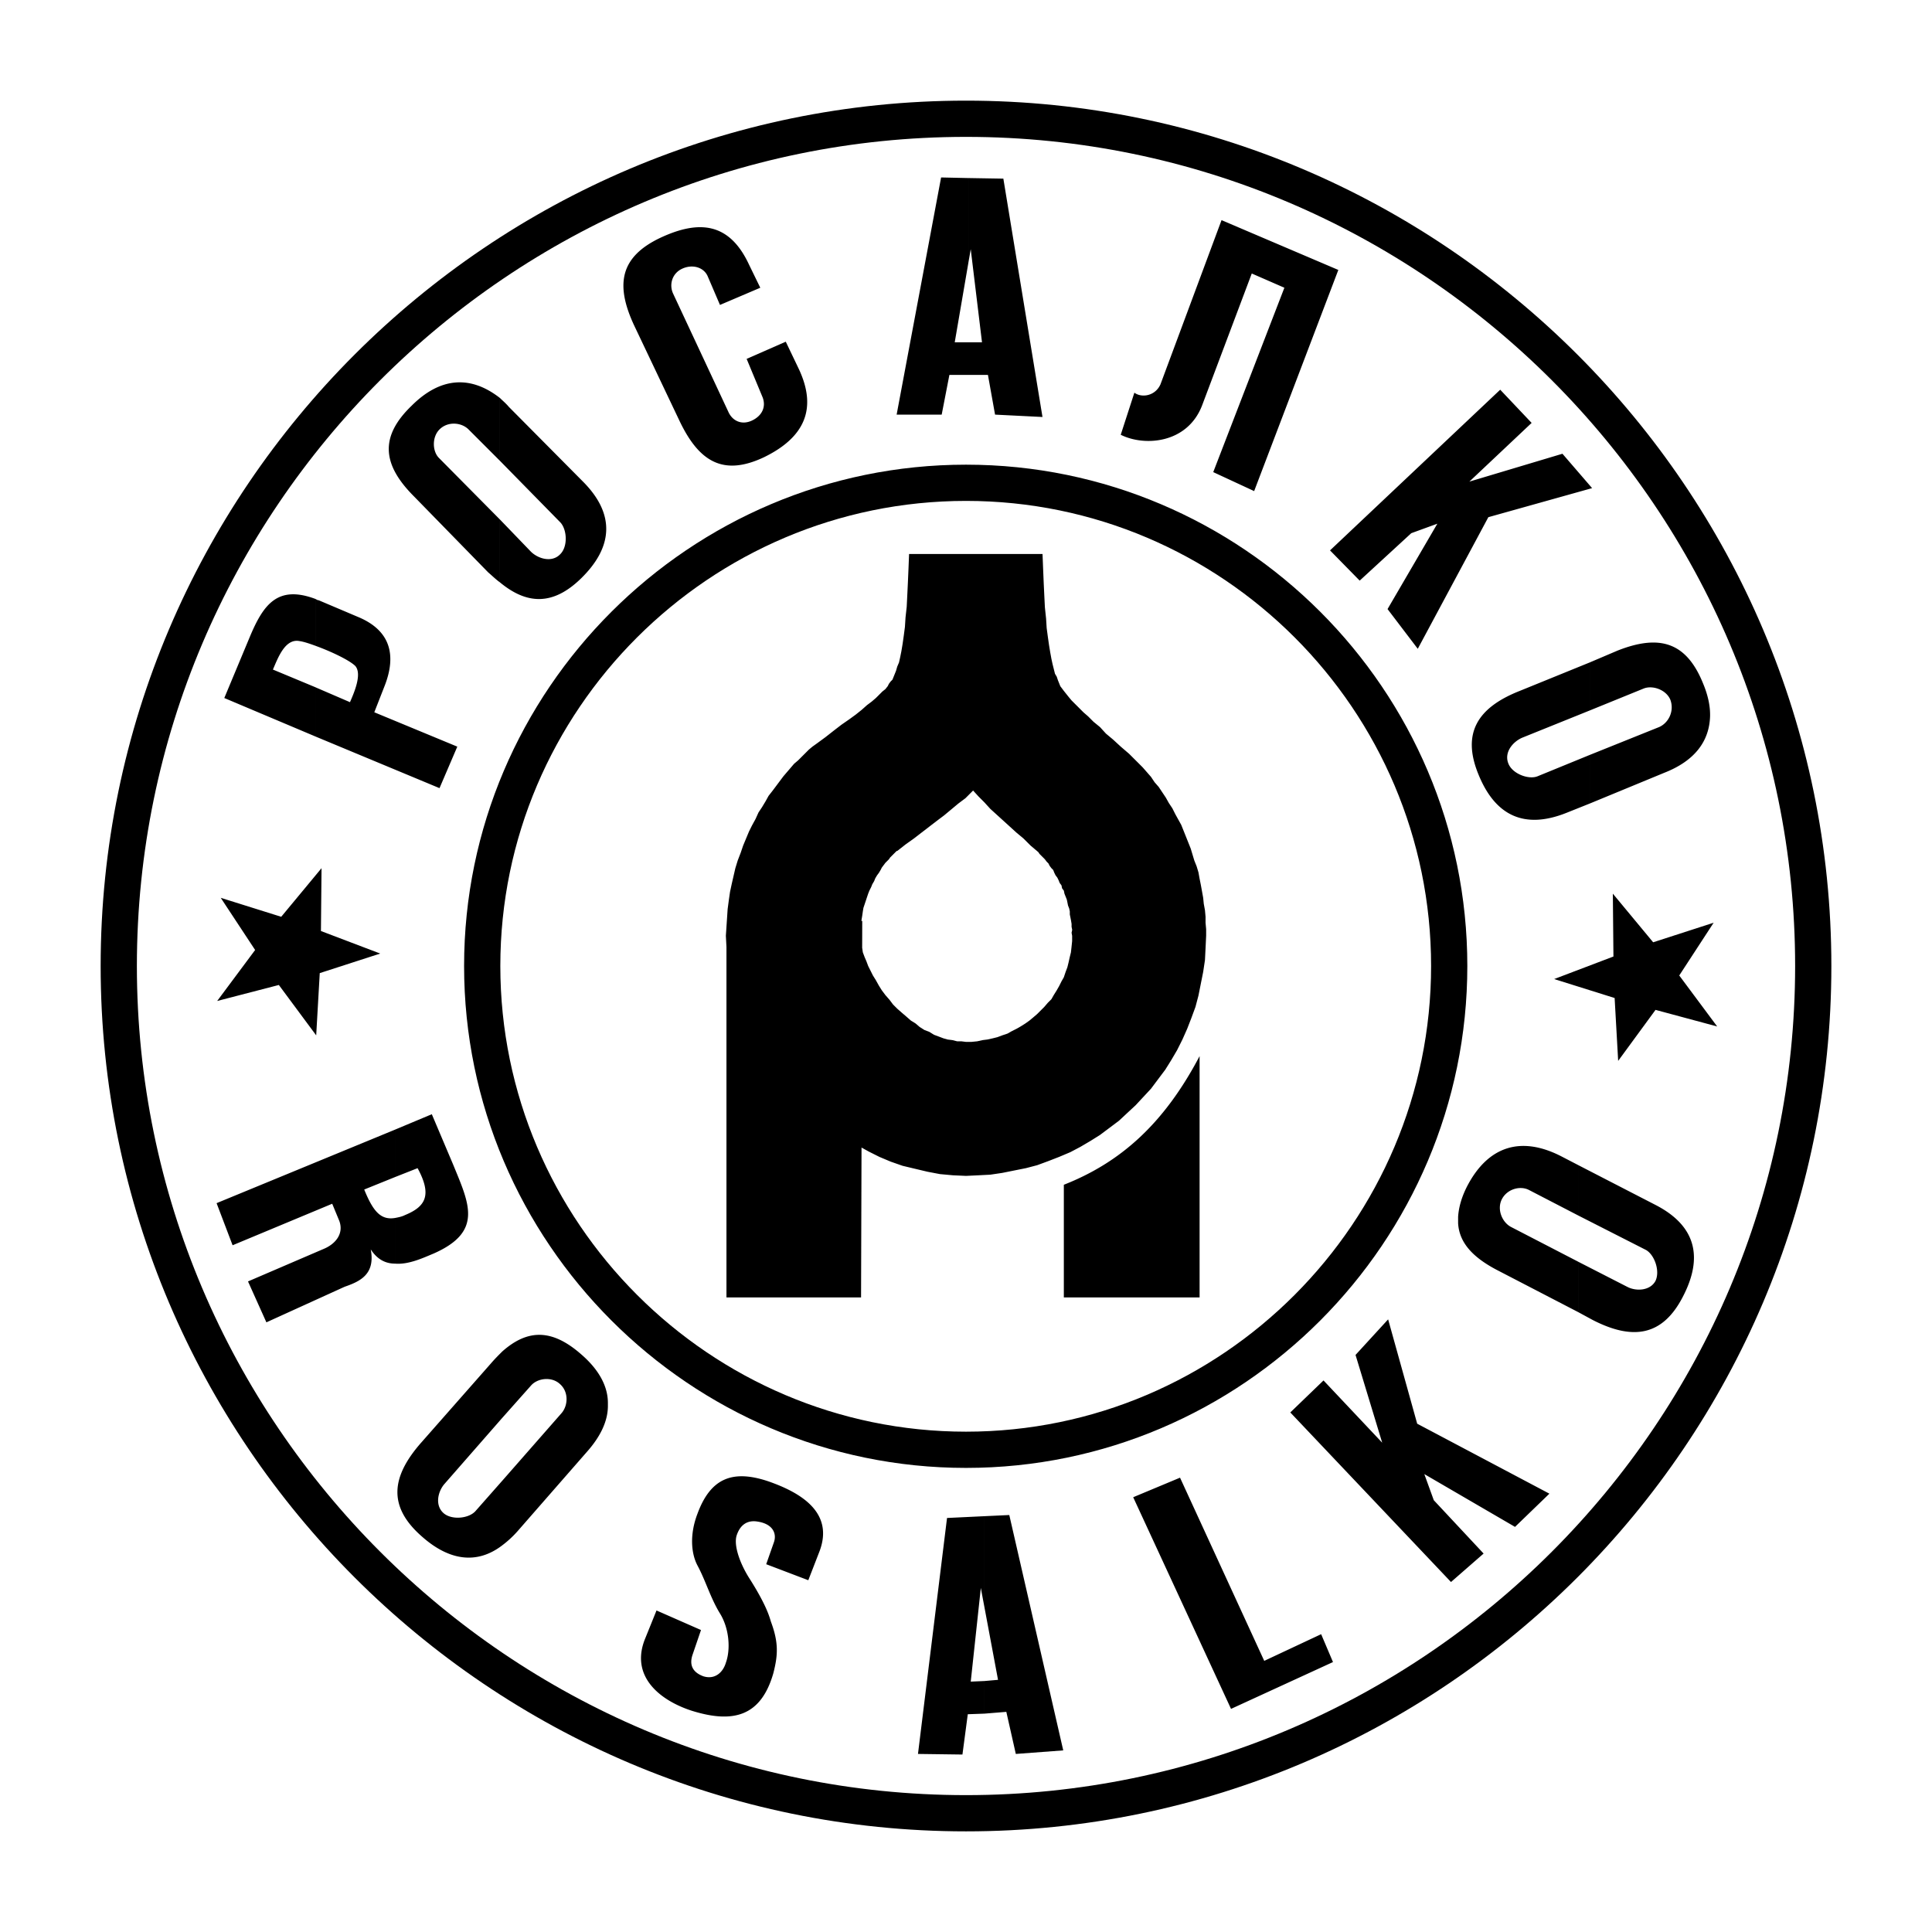 <svg xmlns="http://www.w3.org/2000/svg" width="2500" height="2500" viewBox="0 0 192.756 192.756"><path fill-rule="evenodd" clip-rule="evenodd" fill="#fff" d="M0 0h192.756v192.756H0V0z"/><path d="M96.378 48.168c26.56 0 48.21 21.65 48.21 48.209 0 26.56-21.65 48.269-48.21 48.269-26.559 0-48.268-21.709-48.268-48.269 0-26.558 21.709-48.209 48.268-48.209m0-36.319c46.554 0 84.53 37.976 84.53 84.529 0 46.554-37.977 84.53-84.53 84.53-46.553 0-84.529-37.977-84.529-84.53 0-46.553 37.976-84.529 84.529-84.529" fill="none" stroke="#000" stroke-width="3.615" stroke-miterlimit="2.613"/><path fill-rule="evenodd" clip-rule="evenodd" d="M135.656 57.929l-2.959-3.016 16.979-16.032 3.135 3.313-6.211 5.856 9.285-2.779 2.959 3.43-10.352 2.899-7.041 13.131-3.015-3.963 4.968-8.518-2.601.947-5.147 4.732zM148.02 154.998l-3.254 2.84-16.032-16.918 3.313-3.193 5.855 6.211-2.66-8.756 3.252-3.549 2.899 10.41 13.191 6.98-3.43 3.315-9.05-5.268.945 2.606 4.971 5.322zM111.816 43.377l1.361-4.199c.709.532 2.07.354 2.602-.829l6.094-16.385 11.652 4.968-8.398 22.064-4.082-1.893 7.098-18.396-3.254-1.42-4.967 13.191c-1.481 3.786-5.738 4.083-8.106 2.899zM96.614 17.764l3.491.059 3.904 23.78-4.732-.236-.711-3.964h-1.952V34.15h1.36l-1.124-9.287-.237 1.36v-8.459h.001zm-2.721-.059l2.721.06v8.459l-1.36 7.927h1.36v3.253h-1.893l-.769 3.964h-4.495l4.436-23.663zM98.211 151.271l2.486-.117 5.383 23.482-4.732.355-.947-4.199-2.189.178v-3.254l1.361-.119-1.361-7.275v-9.051h-.001zm-3.726.178l3.726-.178v9.051l-.354-1.893-1.006 9.346 1.36-.059v3.254l-1.655.059-.533 4.021-4.436-.059 2.898-23.542zM74.492 35.806l3.904-1.715 1.301 2.721c1.834 3.904.651 6.803-3.49 8.814-4.022 1.892-6.447.474-8.399-3.609l-4.555-9.583c-1.893-4.082-1.36-6.803 2.604-8.696 3.903-1.833 6.92-1.537 8.873 2.663l1.124 2.307-4.022 1.715-1.242-2.898c-.414-.887-1.539-1.183-2.544-.709-1.005.473-1.301 1.597-.887 2.483l5.501 11.772c.414.946 1.36 1.361 2.366.887s1.42-1.36 1.064-2.307l-1.598-3.845zM50.771 40.597l7.453 7.513c3.195 3.253 2.899 6.507-.236 9.583-2.78 2.721-5.383 2.661-8.104.414v-6.27l3.077 3.194c.71.709 2.07 1.124 2.899.296.828-.77.709-2.485.059-3.195l-6.035-6.151v-6.27c.296.294.592.531.887.886zm-.888 17.509c-.414-.296-.768-.651-1.183-1.006l-7.394-7.572c-3.195-3.193-3.431-5.975-.237-9.05 2.839-2.839 5.856-3.076 8.813-.768v6.27l-3.134-3.135c-.709-.71-2.07-.829-2.899 0-.769.769-.709 2.188-.059 2.84l6.092 6.151v6.27h.001zM157.482 116.254l7.689 3.963c4.023 2.07 4.793 5.205 2.723 9.168-2.012 3.904-4.969 4.377-8.992 2.309l-1.42-.77v-5.029l4.852 2.484c.887.475 2.307.414 2.838-.59.473-1.006-.117-2.604-.945-3.076l-6.744-3.432v-5.027h-.001zm-1.714-.889l1.715.889v5.027l-4.91-2.543c-.887-.475-2.188-.119-2.721.887-.531 1.006 0 2.307.889 2.781l6.742 3.488v5.029l-7.986-4.141c-2.543-1.301-3.902-2.781-4.021-4.732v-.65c.059-.947.355-2.012.947-3.137 2.069-3.902 5.321-4.966 9.345-2.898zM166.061 77.094l-7.453 3.076v-4.85l6.92-2.78c.947-.414 1.539-1.597 1.125-2.721-.414-1.006-1.775-1.479-2.662-1.125l-5.383 2.19v-4.792l2.779-1.183c4.201-1.657 6.861-.829 8.518 3.253.475 1.124.711 2.188.711 3.135v.119c-.061 2.543-1.54 4.495-4.555 5.678zm-7.454 3.076l-2.367.946c-4.199 1.657-7.098.237-8.756-3.904-1.654-4.081-.059-6.625 4.143-8.281l6.98-2.839v4.792l-6.744 2.72c-.945.415-1.834 1.479-1.361 2.603.416 1.006 2.012 1.598 2.898 1.243l5.207-2.13v4.85zM58.58 144.824l-6.98 7.986a10.264 10.264 0 0 1-1.479 1.359v-6.447l5.915-6.744c.651-.768.71-2.129-.177-2.898-.829-.768-2.248-.59-2.899.178l-2.839 3.193v-6.623c2.543-2.248 4.97-2.248 7.867.295 1.715 1.479 2.662 3.135 2.662 4.85v.297c0 1.478-.71 3.017-2.07 4.554zm-8.459 9.346c-2.543 1.953-5.323 1.539-8.045-.887-3.371-2.957-3.075-5.916-.059-9.346l6.98-7.928c.355-.414.769-.828 1.124-1.182v6.623l-5.797 6.627c-.65.768-.946 2.129-.06 2.898.828.709 2.544.531 3.195-.236l2.662-3.018v6.449zM45.625 74.492l-1.775 4.141-12.363-5.146v-4.91l3.431 1.479c.355-.828 1.243-2.78.533-3.608-.592-.591-2.484-1.479-3.963-2.011v-4.672c.118.06.178.117.295.117l3.904 1.656c3.313 1.361 3.846 3.846 2.722 6.803l-1.065 2.722 8.281 3.429zm-14.138-1.006l-9.109-3.845 2.543-6.093c1.36-3.253 2.781-5.205 6.566-3.785v4.672c-.651-.237-1.183-.414-1.596-.473-1.479-.296-2.189 1.774-2.663 2.839l4.259 1.773v4.912zM132.992 165.824l-10.172 4.672-9.761-21.117 4.673-1.951 8.401 18.277 5.678-2.662 1.181 2.781zM80.644 157.66l-4.2-1.598.769-2.188c.296-.83-.059-1.834-1.656-2.07-1.124-.178-1.774.473-2.07 1.418-.296 1.008.355 2.84 1.36 4.379 1.716 2.721 1.953 3.844 2.07 4.199.77 2.07.71 3.312.237 5.146-1.242 4.318-4.022 5.027-8.164 3.727-3.253-1.064-6.151-3.49-4.613-7.217l1.123-2.779 4.438 1.951-.828 2.426c-.354 1.006-.06 1.773 1.064 2.189 1.124.354 1.953-.357 2.248-1.361.473-1.301.355-3.373-.592-4.91-.946-1.537-1.419-3.254-2.247-4.791-.651-1.242-.77-3.137 0-5.146 1.301-3.551 3.49-4.436 7.039-3.254 3.431 1.184 6.565 3.195 5.146 6.98l-1.124 2.899zM39.415 112.703l3.667-1.537 2.13 5.027c1.597 3.904 3.017 6.686-1.952 8.875-1.005.414-2.485 1.123-3.845 1.004v-4.555c.296-.059.65-.117 1.005-.295 2.011-.828 2.722-1.953 1.242-4.674l-2.247.887v-4.732zM23.206 124.24l-1.597-4.201 17.806-7.336v4.732l-3.077 1.244c.887 2.188 1.657 3.074 3.077 2.838v4.555c-.947 0-1.775-.414-2.426-1.42.473 2.486-1.064 3.195-2.603 3.727l-7.808 3.551-1.834-4.082 7.572-3.254c1.124-.473 2.011-1.479 1.538-2.779l-.71-1.717-9.938 4.142zM31.547 103.299l.355-6.211 6.033-1.952-5.915-2.248.059-6.27-4.022 4.85-6.034-1.892 3.431 5.205-3.786 5.086 6.152-1.596 3.727 5.028zM161.445 105.844l-.353-6.272-6.033-1.892 5.914-2.248-.059-6.27 4.022 4.85 6.035-1.952-3.432 5.264 3.785 5.088-6.152-1.656-3.727 5.088zM106.967 93.362v.531l-.061.592-.059.533-.117.473-.119.533-.117.473-.178.475-.178.531-.236.414-.236.473-.238.416-.295.473-.236.414-.355.354-.355.414-.354.355-.355.355-.414.355-.355.295-.414.295-.473.297-.414.236-.473.236-.414.236-.533.178-.473.178-.475.119-.531.117-.473.059-.533.119-.592.059h-.532l-.473-.059h-.414l-.473-.119-.473-.059-.415-.117-.473-.18-.473-.176-.473-.295-.474-.178-.473-.297-.414-.355-.474-.295-.473-.414-.415-.355-.472-.414-.415-.414-.355-.473-.414-.473-.355-.473-.296-.475-.296-.533-.295-.473-.236-.473-.237-.474-.177-.473-.178-.414-.178-.473-.059-.414-.008-.025.008-2.696h-.084l.025-.177.059-.355.059-.415.059-.354.119-.355.118-.355.118-.354.119-.355.118-.296.177-.354.119-.296.177-.297.12-.295.176-.295.178-.238.177-.295.119-.237.178-.237.177-.236.178-.177.177-.178.118-.177.178-.178.118-.118.119-.119.119-.118.059-.06.059-.059h.06l.828-.651.829-.591.769-.592.77-.592.768-.591.709-.532.71-.591.71-.592.71-.532.649-.651.115-.115.537.588.59.592.592.65.652.592.65.591.65.591.65.592.709.592.711.709.77.651.117.177.178.177.178.178.176.177.178.237.178.177.119.237.178.237.178.177.117.295.119.238.178.236.117.236.119.295.178.237.059.295.178.237.059.296.119.296.117.296.061.296.059.295.117.296.061.295v.296l.059.295.059.296.059.355v.296l.061.296-.061.295.055.301zm-.828 36.081v-11.238c5.559-2.189 9.938-5.975 13.545-12.836v24.074h-13.545zm-20.231 0l.047-14.951.723.4 1.064.533 1.124.473 1.184.414 1.241.297 1.243.295 1.242.236 1.301.119 1.301.059 1.243-.059 1.182-.061 1.184-.176 1.184-.238 1.182-.236 1.125-.295 1.123-.414 1.066-.414 1.123-.475 1.006-.531 1.006-.592.945-.592.947-.709.947-.711.826-.77.828-.768.77-.828.77-.828.709-.947.711-.945.592-.947.59-1.006.533-1.064.473-1.064.414-1.064.414-1.125.297-1.123.236-1.184.236-1.182.178-1.184.059-1.183.059-1.242v-.65l-.059-.651v-.592l-.059-.65-.119-.65-.059-.592-.117-.651-.119-.65-.119-.591-.117-.651-.178-.591-.236-.592-.178-.591-.178-.592-.236-.592-.236-.591-.236-.591-.238-.592-.295-.532-.295-.533-.297-.591-.354-.533-.297-.532-.355-.532-.354-.532-.414-.474-.355-.532-.414-.473-.414-.473-.473-.474-.416-.414-.473-.473-.828-.71-.77-.709-.709-.592-.592-.65-.65-.532-.531-.532-.475-.414-.473-.474-.355-.354-.355-.356-.295-.354-.236-.296-.236-.296-.178-.237-.178-.236-.117-.295-.119-.296-.119-.355-.176-.295-.119-.473-.119-.474-.117-.533-.119-.651-.117-.709-.119-.829-.119-.888-.059-.946-.119-1.124-.059-1.183-.059-1.242-.059-1.419-.059-1.479H90.699l-.059 1.479-.059 1.36-.059 1.242-.059 1.183-.118 1.065-.06.947-.117.887-.118.828-.119.71-.119.592-.118.532-.177.414-.119.414-.119.296-.119.295-.119.296-.177.177-.177.236-.118.236-.237.297-.296.235-.296.297-.355.354-.414.355-.471.354-.532.473-.592.473-.65.473-.77.533-.769.592-.828.65-.887.65-.414.296-.355.296-.354.355-.355.354-.354.355-.415.354-.354.415-.355.414-.355.415-.354.473-.354.473-.355.474-.415.531-.295.533-.355.591-.355.533-.294.65-.356.65-.295.592-.296.71-.295.709-.242.712-.296.769-.236.769-.178.769-.177.77-.178.827-.119.828-.118.888-.059.887-.059.887-.059.888.059 1.123v34.958h13.428z"/></svg>